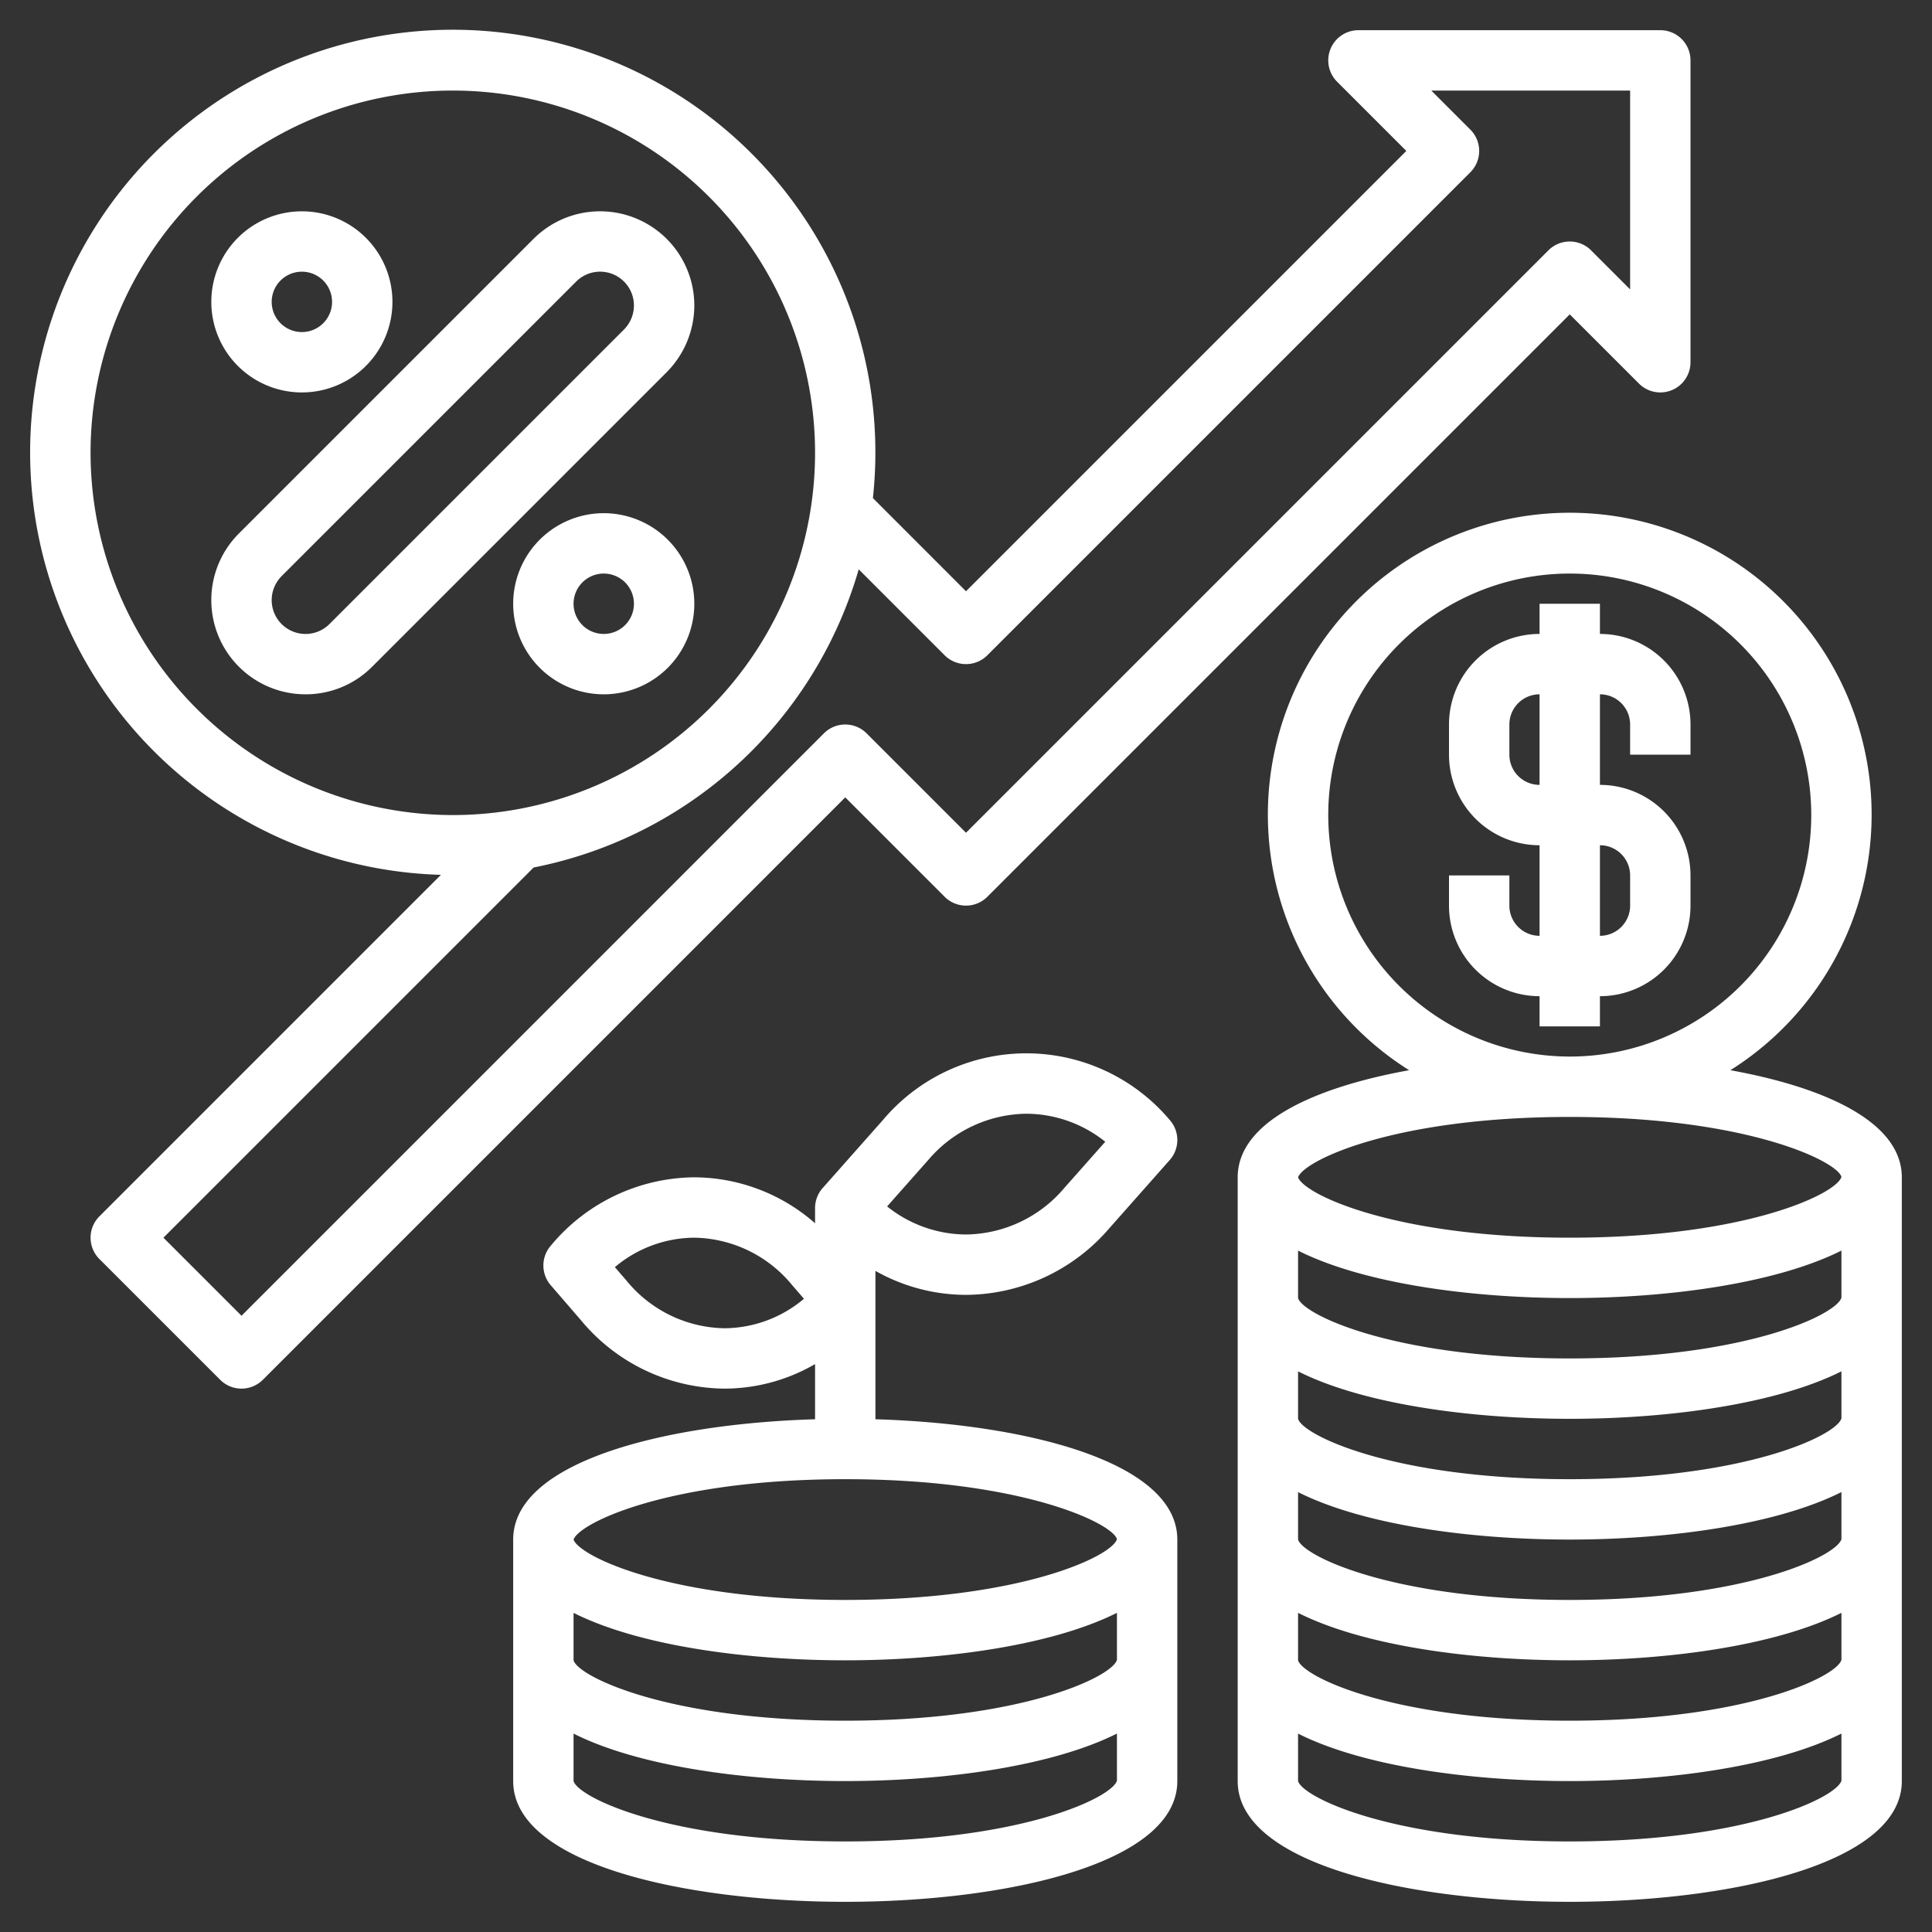 <?xml version="1.0" encoding="UTF-8"?>
<svg fill="#fff" xmlns="http://www.w3.org/2000/svg" id="Layer_3" data-name="Layer 3" viewBox="0 0 64 64" width="512" height="512"><rect x="0" y="0" width="64" height="64" fill="#333333" stroke="none"/><path d="M57.321,35.452a10,10,0,1,0-10.642,0C43.477,36.033,41,37.19,41,39V59c0,2.748,5.7,4,11,4s11-1.252,11-4V39C63,37.19,60.523,36.033,57.321,35.452ZM44,27a8,8,0,1,1,8,8A8.009,8.009,0,0,1,44,27Zm8,10c5.851,0,8.849,1.46,9,1.985C60.849,39.54,57.851,41,52,41c-5.8,0-8.8-1.435-9-2C43.2,38.435,46.2,37,52,37Zm-9,4.428C45.128,42.5,48.643,43,52,43s6.873-.505,9-1.573v1.558C60.849,43.54,57.851,45,52,45s-8.849-1.46-9-2Zm0,4C45.128,46.5,48.643,47,52,47s6.873-.505,9-1.573v1.558C60.849,47.54,57.851,49,52,49s-8.849-1.46-9-2Zm0,4C45.128,50.5,48.643,51,52,51s6.873-.505,9-1.573v1.558C60.849,51.54,57.851,53,52,53s-8.849-1.46-9-2Zm0,4C45.128,54.5,48.643,55,52,55s6.873-.505,9-1.573v1.558C60.849,55.54,57.851,57,52,57s-8.849-1.46-9-2ZM52,61c-5.851,0-8.849-1.46-9-2V57.428C45.128,58.5,48.643,59,52,59s6.873-.505,9-1.573v1.558C60.849,59.54,57.851,61,52,61Z"/><path d="M32,42.894a6.306,6.306,0,0,0,4.749-2.208l2-2.259a1,1,0,0,0,0-1.326,6.213,6.213,0,0,0-9.5,0l-2,2.258A1,1,0,0,0,27,40h0v.022h0v.5A6.1,6.1,0,0,0,23,39a6.244,6.244,0,0,0-4.757,2.268,1,1,0,0,0,0,1.306l1,1.158A6.244,6.244,0,0,0,24,46a5.994,5.994,0,0,0,3-.813v1.828c-4.991.148-10,1.409-10,3.985v8c0,2.748,5.7,4,11,4s11-1.252,11-4V51c0-2.576-5.009-3.837-10-3.985V43.079h0V42.1A6.108,6.108,0,0,0,32,42.894Zm-1.251-4.467A4.327,4.327,0,0,1,34,36.894a4.2,4.2,0,0,1,2.613.928l-1.362,1.537A4.326,4.326,0,0,1,32,40.894a4.2,4.2,0,0,1-2.613-.93ZM24,44a4.276,4.276,0,0,1-3.243-1.574l-.389-.45A4.122,4.122,0,0,1,23,41a4.276,4.276,0,0,1,3.243,1.574l.389.45A4.122,4.122,0,0,1,24,44Zm-5,9.428C21.128,54.5,24.643,55,28,55s6.873-.505,9-1.573v1.558C36.849,55.54,33.851,57,28,57s-8.849-1.46-9-2ZM28,61c-5.851,0-8.849-1.46-9-2V57.428C21.128,58.5,24.643,59,28,59s6.873-.505,9-1.573v1.558C36.849,59.54,33.851,61,28,61Zm9-10.015C36.849,51.54,33.851,53,28,53c-5.8,0-8.8-1.435-9-2,.2-.565,3.2-2,9-2C33.851,49,36.849,50.46,37,50.985Z"/><path d="M53,21V20H51v1a3,3,0,0,0-3,3v1a3,3,0,0,0,3,3v3a1,1,0,0,1-1-1V29H48v1a3,3,0,0,0,3,3v1h2V33a3,3,0,0,0,3-3V29a3,3,0,0,0-3-3V23a1,1,0,0,1,1,1v1h2V24A3,3,0,0,0,53,21Zm1,8v1a1,1,0,0,1-1,1V28A1,1,0,0,1,54,29Zm-3-3a1,1,0,0,1-1-1V24a1,1,0,0,1,1-1Z"/><path d="M31.293,29.707a1,1,0,0,0,1.414,0L52,10.414l2.293,2.293A1,1,0,0,0,56,12V2a1,1,0,0,0-1-1H45a1,1,0,0,0-.707,1.707L46.586,5,32,19.586,28.916,16.5A14,14,0,1,0,14.606,28.98L3.293,40.293a1,1,0,0,0,0,1.414l4,4a1,1,0,0,0,1.414,0L28,26.414ZM3,15A12,12,0,1,1,15,27,12.013,12.013,0,0,1,3,15ZM8,43.586,5.414,41,17.677,28.737A14.034,14.034,0,0,0,28.446,18.86l2.847,2.847a1,1,0,0,0,1.414,0l16-16a1,1,0,0,0,0-1.414L47.414,3H54V9.586L52.707,8.293a1,1,0,0,0-1.414,0L32,27.586l-3.293-3.293a1,1,0,0,0-1.414,0Z"/><path d="M23,10.121a3.121,3.121,0,0,0-5.328-2.207L7.914,17.672A3.121,3.121,0,0,0,10.121,23a3.1,3.1,0,0,0,2.207-.914l9.758-9.758A3.142,3.142,0,0,0,23,10.121Zm-2.328.793-9.758,9.758A1.121,1.121,0,0,1,9,19.879a1.133,1.133,0,0,1,.328-.793l9.758-9.758A1.121,1.121,0,0,1,21,10.121,1.133,1.133,0,0,1,20.672,10.914Z"/><path d="M10,13a3,3,0,1,0-3-3A3,3,0,0,0,10,13Zm0-4a1,1,0,1,1-1,1A1,1,0,0,1,10,9Z"/><path d="M20,17a3,3,0,1,0,3,3A3,3,0,0,0,20,17Zm0,4a1,1,0,1,1,1-1A1,1,0,0,1,20,21Z"/></svg>
